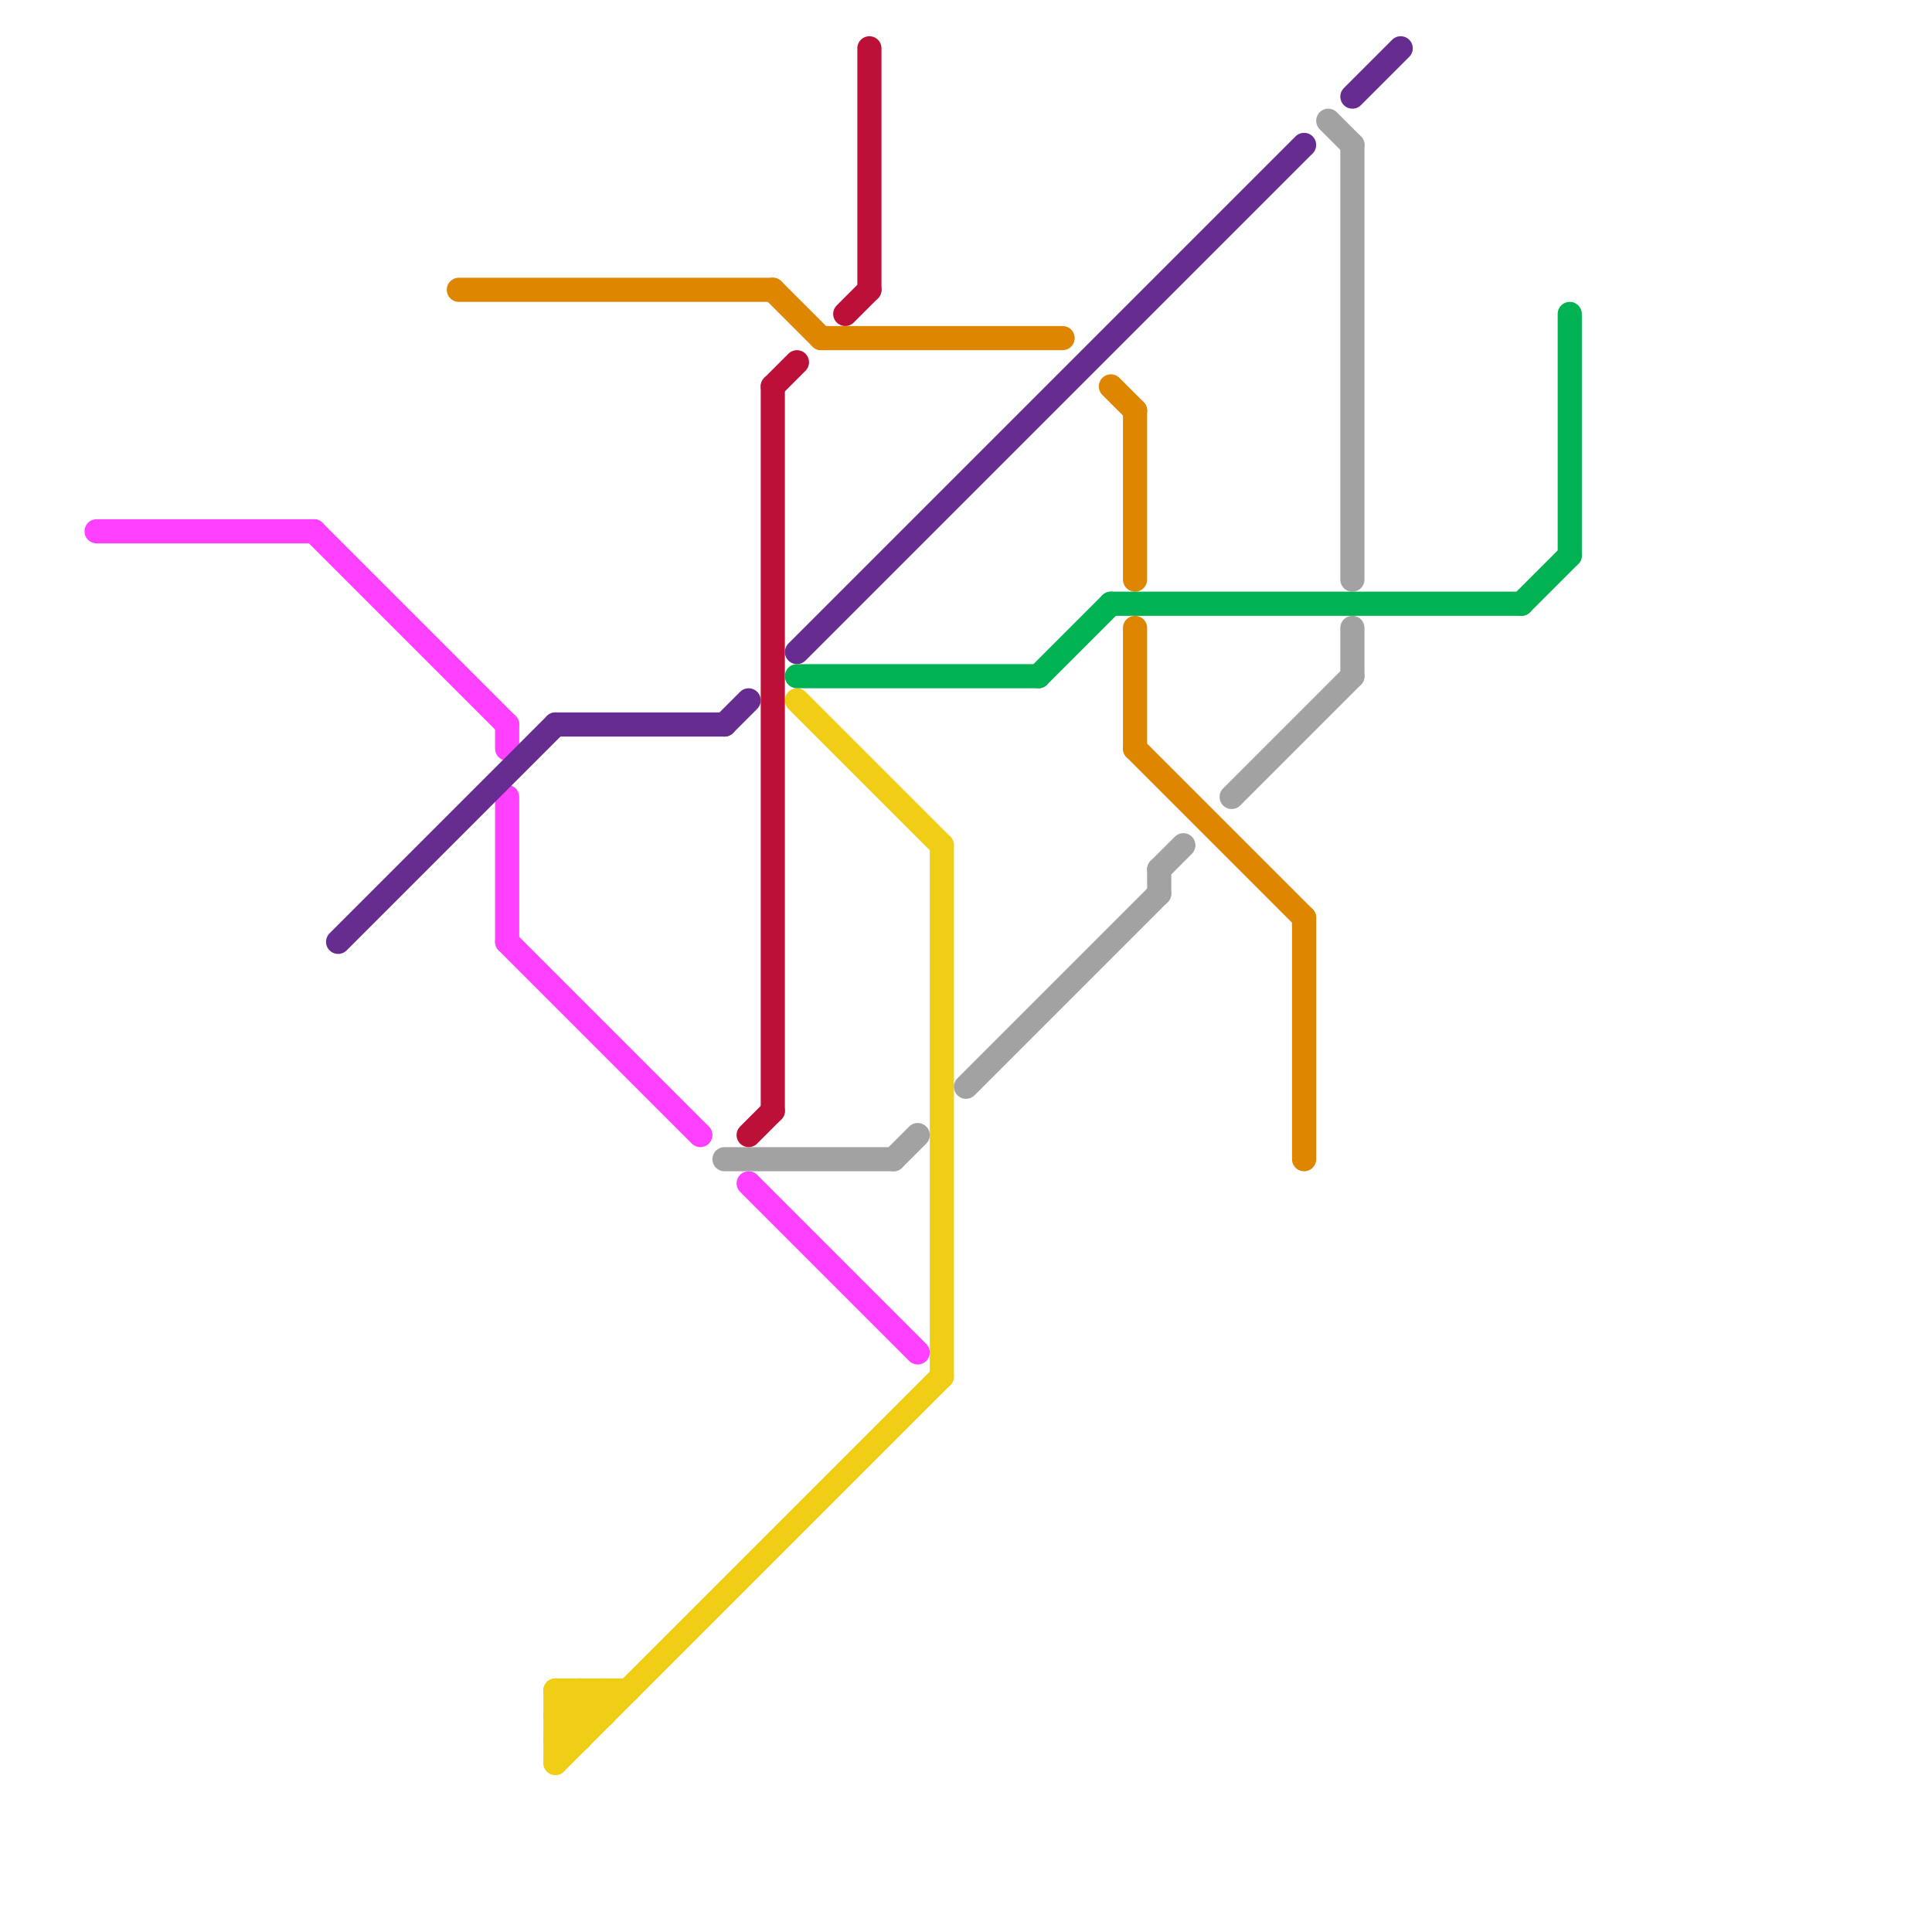 
<svg version="1.1" xmlns="http://www.w3.org/2000/svg" viewBox="0 0 80 80">
<style>text { font: 1px Helvetica; font-weight: 600; white-space: pre; dominant-baseline: central; } line { stroke-width: 1; fill: none; stroke-linecap: round; stroke-linejoin: round; } .c0 { stroke: #ff40ff } .c1 { stroke: #662c90 } .c2 { stroke: #df8600 } .c3 { stroke: #f0ce15 } .c4 { stroke: #a2a2a2 } .c5 { stroke: #bd1038 } .c6 { stroke: #00b251 }</style><defs><g id="wm-xf"><circle r="1.2" fill="#000"/><circle r="0.9" fill="#fff"/><circle r="0.6" fill="#000"/><circle r="0.3" fill="#fff"/></g><g id="wm"><circle r="0.6" fill="#000"/><circle r="0.3" fill="#fff"/></g></defs><line class="c0" x1="21" y1="30" x2="21" y2="31"/><line class="c0" x1="4" y1="22" x2="13" y2="22"/><line class="c0" x1="21" y1="33" x2="21" y2="39"/><line class="c0" x1="13" y1="22" x2="21" y2="30"/><line class="c0" x1="31" y1="49" x2="38" y2="56"/><line class="c0" x1="21" y1="39" x2="29" y2="47"/><line class="c1" x1="14" y1="39" x2="23" y2="30"/><line class="c1" x1="23" y1="30" x2="30" y2="30"/><line class="c1" x1="33" y1="27" x2="54" y2="6"/><line class="c1" x1="30" y1="30" x2="31" y2="29"/><line class="c1" x1="56" y1="4" x2="58" y2="2"/><line class="c2" x1="19" y1="12" x2="32" y2="12"/><line class="c2" x1="54" y1="38" x2="54" y2="48"/><line class="c2" x1="47" y1="17" x2="47" y2="24"/><line class="c2" x1="47" y1="31" x2="54" y2="38"/><line class="c2" x1="32" y1="12" x2="34" y2="14"/><line class="c2" x1="46" y1="16" x2="47" y2="17"/><line class="c2" x1="47" y1="26" x2="47" y2="31"/><line class="c2" x1="34" y1="14" x2="44" y2="14"/><line class="c3" x1="23" y1="73" x2="39" y2="57"/><line class="c3" x1="23" y1="72" x2="24" y2="72"/><line class="c3" x1="23" y1="71" x2="25" y2="71"/><line class="c3" x1="23" y1="70" x2="23" y2="73"/><line class="c3" x1="23" y1="71" x2="24" y2="70"/><line class="c3" x1="39" y1="35" x2="39" y2="57"/><line class="c3" x1="24" y1="70" x2="24" y2="72"/><line class="c3" x1="25" y1="70" x2="25" y2="71"/><line class="c3" x1="23" y1="70" x2="24" y2="71"/><line class="c3" x1="23" y1="71" x2="24" y2="72"/><line class="c3" x1="24" y1="70" x2="25" y2="71"/><line class="c3" x1="23" y1="72" x2="25" y2="70"/><line class="c3" x1="33" y1="29" x2="39" y2="35"/><line class="c3" x1="23" y1="70" x2="26" y2="70"/><line class="c4" x1="55" y1="5" x2="56" y2="6"/><line class="c4" x1="37" y1="48" x2="38" y2="47"/><line class="c4" x1="48" y1="36" x2="49" y2="35"/><line class="c4" x1="56" y1="26" x2="56" y2="28"/><line class="c4" x1="30" y1="48" x2="37" y2="48"/><line class="c4" x1="56" y1="6" x2="56" y2="24"/><line class="c4" x1="40" y1="45" x2="48" y2="37"/><line class="c4" x1="48" y1="36" x2="48" y2="37"/><line class="c4" x1="51" y1="33" x2="56" y2="28"/><line class="c5" x1="36" y1="2" x2="36" y2="12"/><line class="c5" x1="35" y1="13" x2="36" y2="12"/><line class="c5" x1="32" y1="16" x2="32" y2="46"/><line class="c5" x1="31" y1="47" x2="32" y2="46"/><line class="c5" x1="32" y1="16" x2="33" y2="15"/><line class="c6" x1="43" y1="28" x2="46" y2="25"/><line class="c6" x1="33" y1="28" x2="43" y2="28"/><line class="c6" x1="65" y1="13" x2="65" y2="23"/><line class="c6" x1="63" y1="25" x2="65" y2="23"/><line class="c6" x1="46" y1="25" x2="63" y2="25"/>
</svg>
